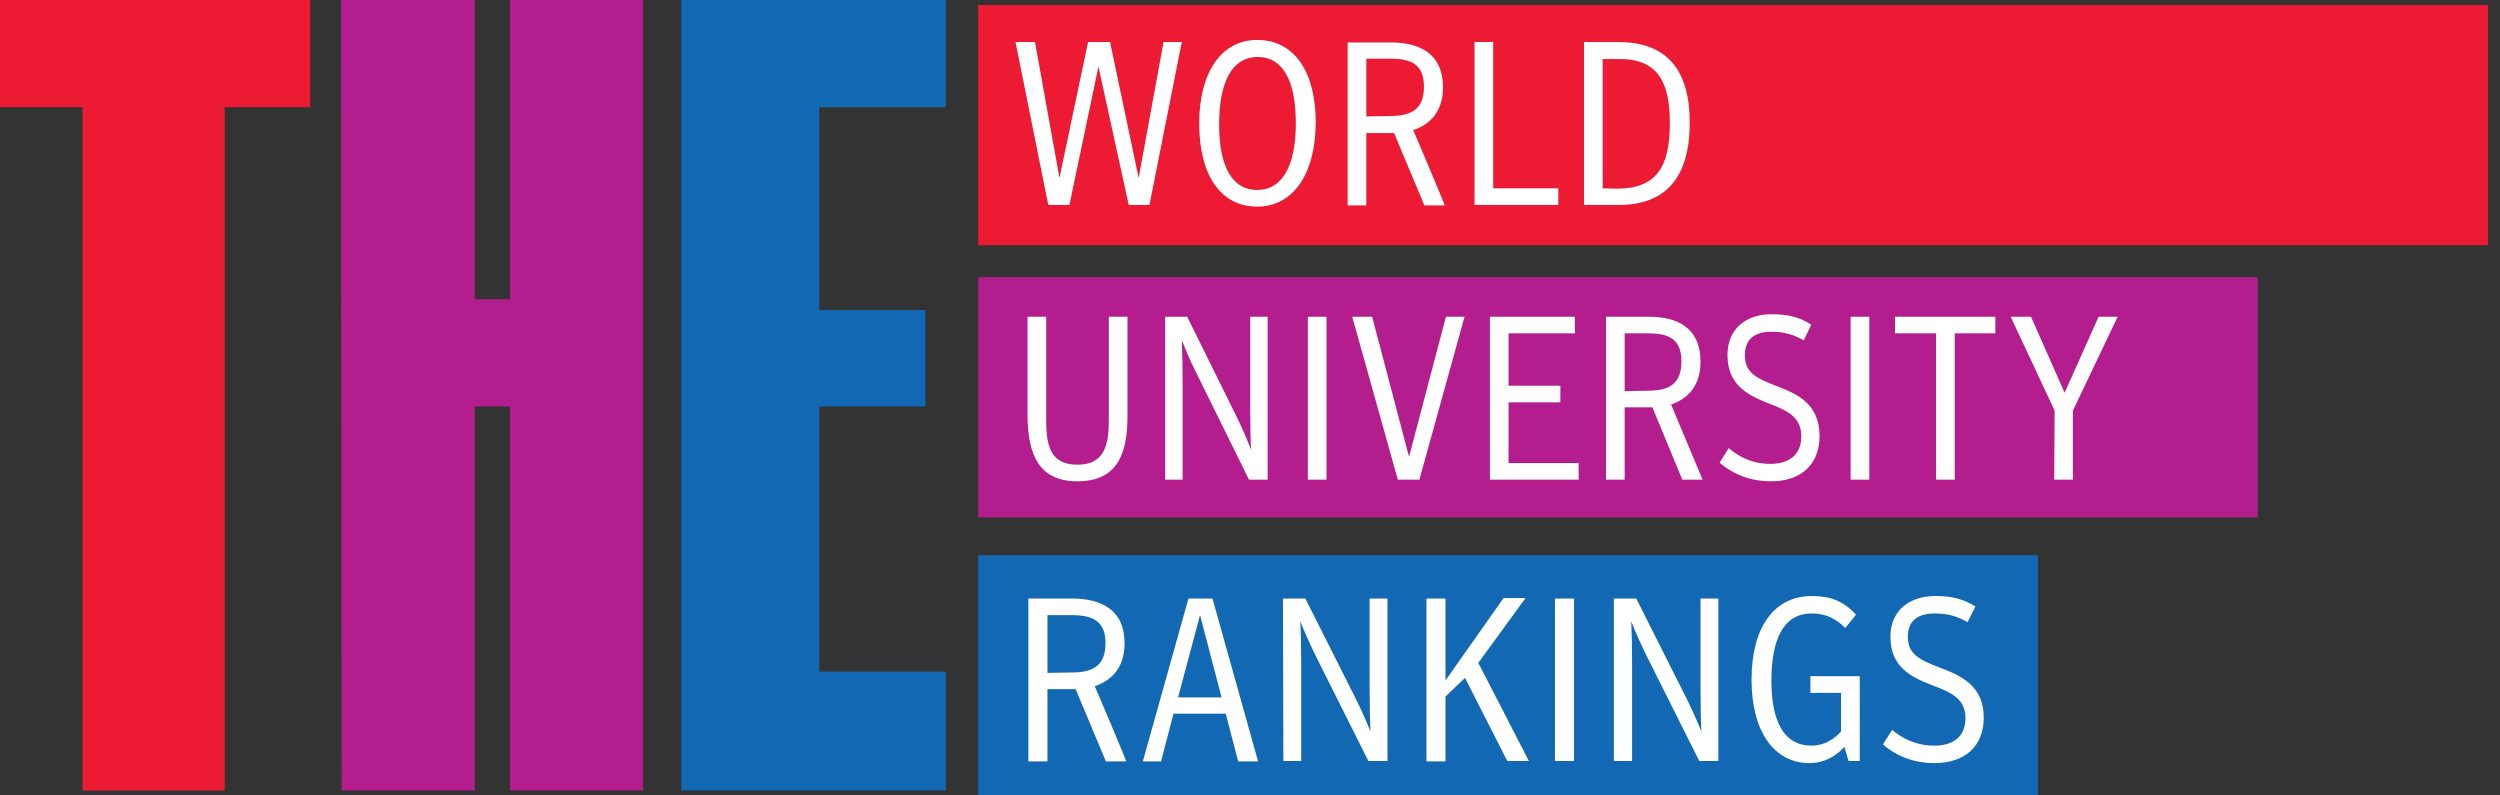 <svg width="88" height="28" viewBox="0 0 88 28" fill="none" xmlns="http://www.w3.org/2000/svg">
<rect x="0" y="0" width="88" height="28" fill="#333333" stroke="none"/>
<g id="Group 1">
<path id="Vector" d="M7.911 27.825H2.905V3.774H0V0H10.918V3.774H7.911V27.825Z" fill="#ED1A34"/>
<path id="Vector_2" d="M16.712 14.307V27.825H12.027L11.998 0H16.712V10.533H17.953V0H22.639V27.825H17.953V14.307H16.712Z" fill="#B41D8D"/>
<path id="Vector_3" d="M33.293 3.774H28.841V10.913H32.578V14.307H28.841V23.641H33.293V27.825H23.98V0H33.293V3.774Z" fill="#1268B3"/>
<path id="Vector_4" d="M87.575 0.176H34.432V8.631H87.575V0.176Z" fill="#ED1A34"/>
<path id="Vector_5" d="M79.475 9.758H34.432V18.213H79.475V9.758Z" fill="#B41D8D"/>
<path id="Vector_6" d="M71.739 19.543H34.432V27.999H71.739V19.543Z" fill="#1268B3"/>
<path id="Vector_7" d="M56.414 6.629V2.079H57.027C58.399 2.079 58.778 2.957 58.778 4.332C58.778 5.883 58.311 6.643 56.896 6.643L56.414 6.629ZM55.757 7.214H56.983C58.647 7.214 59.479 6.234 59.479 4.317C59.479 2.46 58.676 1.479 56.954 1.479H55.757V7.214ZM51.904 7.214H54.852V6.629H52.561V1.479H51.904V7.214ZM48.094 4.098V2.065H48.955C49.656 2.065 50.123 2.255 50.123 3.045C50.123 3.864 49.671 4.083 48.912 4.083L48.094 4.098ZM49.744 4.581C50.313 4.391 50.794 3.952 50.794 3.074C50.794 1.889 49.977 1.494 48.955 1.494H47.437V7.229H48.094V4.683H49.072L50.138 7.229H50.853C50.867 7.214 49.744 4.566 49.744 4.581ZM44.255 6.687C43.365 6.687 42.913 5.853 42.913 4.376C42.913 2.898 43.365 2.006 44.27 2.006C45.175 2.006 45.613 2.869 45.613 4.332C45.613 5.824 45.146 6.687 44.255 6.687ZM44.255 7.273C45.511 7.273 46.313 6.131 46.313 4.303C46.313 2.518 45.554 1.406 44.255 1.406C42.971 1.406 42.212 2.577 42.212 4.347C42.212 6.19 42.986 7.273 44.255 7.273ZM36.899 7.214H37.644L38.665 2.343L39.731 7.214H40.461L41.599 1.479H40.957L40.081 6.263L39.074 1.479H38.3L37.293 6.263L36.432 1.479H35.746L36.899 7.214ZM72.309 16.884H72.966V14.455L74.542 11.149H73.871L72.674 13.826L71.492 11.149H70.776L72.323 14.455L72.309 16.884ZM68.149 16.884H68.806V11.734H70.236V11.149H66.704V11.734H68.149V16.884ZM65.142 16.884H65.799V11.149H65.142V16.884ZM62.34 16.942C63.405 16.942 64.048 16.343 64.048 15.348C64.048 14.221 63.274 13.87 62.544 13.592C61.785 13.3 61.42 13.11 61.42 12.495C61.42 11.91 61.8 11.676 62.354 11.676C62.822 11.676 63.172 11.793 63.493 11.983L63.756 11.427C63.362 11.178 62.982 11.061 62.354 11.061C61.464 11.061 60.807 11.573 60.807 12.495C60.807 13.534 61.493 13.899 62.238 14.192C62.924 14.455 63.405 14.675 63.405 15.362C63.405 15.977 63.011 16.328 62.325 16.328C61.639 16.328 61.172 16.05 60.851 15.772L60.53 16.284C60.895 16.606 61.493 16.942 62.34 16.942ZM57.188 13.768V11.734H58.034C58.72 11.734 59.187 11.925 59.187 12.714C59.187 13.534 58.735 13.753 57.99 13.753L57.188 13.768ZM58.822 14.236C59.392 14.046 59.858 13.607 59.858 12.729C59.858 11.544 59.056 11.149 58.034 11.149H56.531V16.884H57.188V14.338H58.165L59.216 16.884H59.931L58.822 14.236ZM52.444 16.884H55.567V16.299H53.101V14.163H54.925V13.578H53.101V11.734H55.436V11.149H52.444V16.884ZM49.203 16.884H49.962L51.553 11.149H50.897L49.598 16.079L48.299 11.149H47.598L49.203 16.884ZM46.036 16.884H46.693V11.149H46.036V16.884ZM41.015 16.884H41.628V13.431C41.628 12.89 41.614 12.334 41.599 11.968C41.716 12.261 41.891 12.7 42.066 13.036L43.964 16.884H44.62V11.149H44.007V14.368C44.007 14.88 44.022 15.597 44.037 15.831C43.949 15.597 43.73 15.07 43.54 14.69L41.789 11.149H41.015V16.884ZM37.921 16.942C39.293 16.942 39.687 16.035 39.687 14.66V11.149H39.03V14.821C39.03 15.772 38.811 16.357 37.921 16.357C37.031 16.357 36.826 15.772 36.826 14.821V11.149H36.169V14.66C36.184 16.035 36.593 16.942 37.921 16.942ZM68.091 26.861C69.171 26.861 69.828 26.261 69.828 25.266C69.828 24.14 69.039 23.789 68.31 23.511C67.536 23.218 67.156 23.013 67.156 22.414C67.156 21.828 67.536 21.594 68.105 21.594C68.587 21.594 68.937 21.711 69.258 21.902L69.536 21.346C69.127 21.097 68.747 20.98 68.12 20.98C67.23 20.98 66.543 21.477 66.543 22.414C66.543 23.452 67.23 23.818 67.989 24.111C68.689 24.374 69.185 24.593 69.185 25.281C69.185 25.895 68.791 26.246 68.091 26.246C67.39 26.246 66.923 25.954 66.602 25.691L66.281 26.203C66.616 26.51 67.23 26.861 68.091 26.861ZM64.923 26.29L65.069 26.788H65.463V23.803H63.726V24.389H64.806V25.749C64.558 26.012 64.237 26.246 63.756 26.246C62.807 26.246 62.354 25.413 62.354 23.964C62.354 22.501 62.778 21.594 63.77 21.594C64.266 21.594 64.617 21.77 64.953 22.106L65.332 21.638C64.909 21.17 64.442 20.98 63.785 20.98C62.398 20.98 61.654 22.15 61.654 23.92C61.654 25.72 62.427 26.861 63.697 26.861C64.223 26.861 64.631 26.612 64.923 26.29ZM56.823 26.788H57.45V23.335C57.45 22.794 57.436 22.238 57.421 21.872C57.538 22.18 57.727 22.604 57.888 22.94L59.815 26.788H60.486V21.068H59.858V24.286C59.858 24.798 59.873 25.515 59.888 25.749C59.8 25.515 59.567 24.988 59.377 24.608L57.596 21.068H56.808V26.788H56.823ZM54.735 26.788H55.407V21.068H54.735V26.788ZM50.882 23.95V21.068H50.211V26.802H50.882V24.52C51.028 24.374 51.568 23.862 51.568 23.862L53.057 26.788H53.816C53.816 26.788 52.035 23.321 52.035 23.335L53.699 21.053H52.925L50.882 23.95ZM45.175 26.788H45.803V23.335C45.803 22.794 45.788 22.238 45.773 21.872C45.89 22.18 46.08 22.604 46.241 22.94L48.167 26.788H48.839V21.068H48.211V24.286C48.211 24.798 48.226 25.515 48.24 25.749C48.153 25.515 47.919 24.988 47.729 24.608L45.949 21.068H45.16L45.175 26.788ZM43 24.549H41.468L42.241 21.653L43 24.549ZM41.307 25.12H43.146L43.584 26.802H44.285L42.679 21.068H41.833L40.227 26.802H40.869L41.307 25.12ZM36.87 23.686V21.653H37.731C38.432 21.653 38.913 21.843 38.913 22.633C38.913 23.452 38.461 23.672 37.702 23.672L36.87 23.686ZM38.534 24.154C39.103 23.964 39.585 23.525 39.585 22.648C39.585 21.463 38.767 21.068 37.731 21.068H36.199V26.802H36.87V24.257H37.862L38.928 26.802H39.643C39.658 26.788 38.534 24.14 38.534 24.154Z" fill="white"/>
</g>
</svg>
